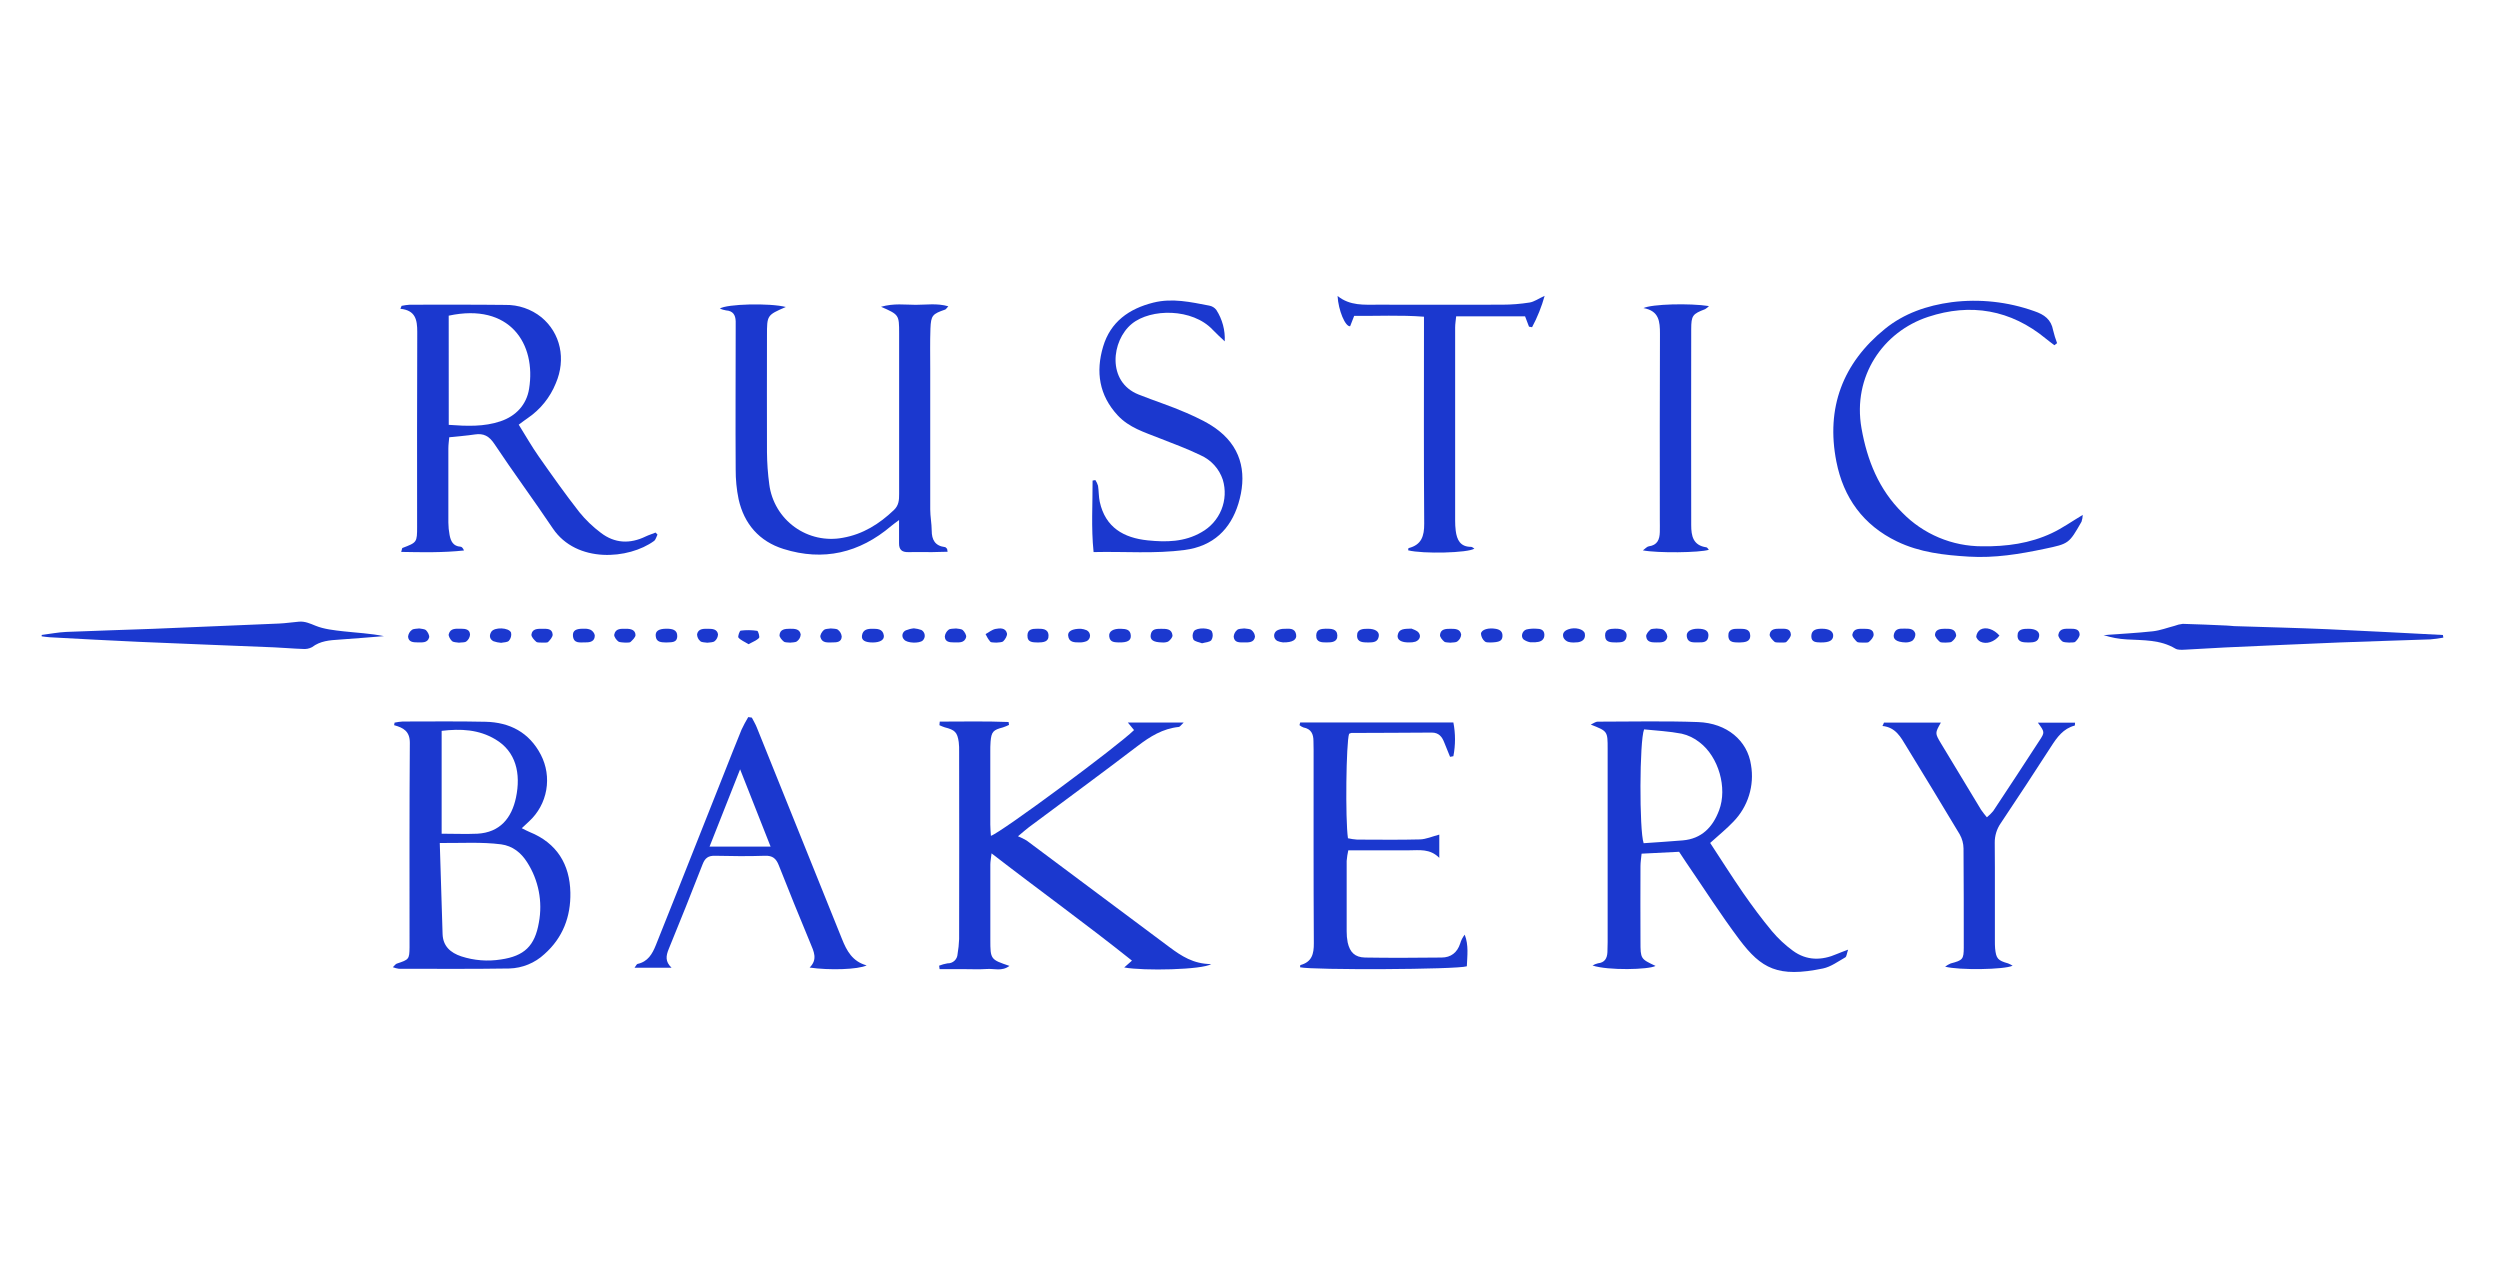 <svg xmlns="http://www.w3.org/2000/svg" width="120" viewBox="0 0 120 61" height="61" fill="none"><g fill="#1b38cf"><path d="m76.441 46.344c.081-.048.169-.083.26-.105.328-.034.441-.241.455-.533 0-.162.011-.322.011-.482 0-3.093 0-6.187 0-9.282 0-.844-0-.844-.811-1.162.142-.063.234-.14.327-.14 1.606 0 3.215-.04 4.822.019 1.391.051 2.372.891 2.543 2.058.084.488.052.989-.095 1.462-.147.473-.403.905-.749 1.26-.327.347-.705.648-1.116 1.022.512.779 1.033 1.606 1.589 2.411.435.626.891 1.24 1.378 1.826.296.352.634.667 1.005.938.658.482 1.381.475 2.114.154.141-.061.288-.112.535-.207-.066.192-.071.335-.136.371-.347.197-.691.453-1.067.532-2.164.451-2.963.007-4.011-1.381-.905-1.206-1.714-2.474-2.564-3.715-.113-.164-.221-.332-.334-.504l-1.801.09c-.021.217-.052.41-.053.603-.005 1.206-.005 2.411 0 3.616 0 .833.008.833.723 1.169-.316.182-2.289.229-3.026-.021zm2.475-11.331c-.222.536-.234 4.854-.021 5.461.603-.043 1.24-.082 1.874-.135.913-.076 1.447-.64 1.748-1.446.405-1.071-.023-2.569-.94-3.263-.251-.2-.543-.342-.856-.413-.603-.116-1.221-.146-1.806-.207z"></path><path d="m45.108 34.637c1.102 0 2.204-.025 3.304.019.007.047.013.093.021.14-.096.046-.194.087-.295.12-.465.12-.551.207-.591.686-.013.159-.013.321-.013.482v3.496c0 .177.018.354.029.54.474-.143 6.085-4.3 6.871-5.076-.08-.095-.159-.193-.297-.362h2.679c-.13.121-.177.206-.231.211-.771.078-1.385.461-1.989.922-1.723 1.315-3.472 2.596-5.209 3.892-.127.094-.241.2-.524.434.146.058.287.128.422.209 2.29 1.703 4.564 3.415 6.852 5.115.562.417 1.145.808 2.003.811-.431.274-3.244.336-4.178.162l.372-.328c-2.189-1.749-4.46-3.385-6.74-5.149-.026.241-.057.387-.058.535v3.616c0 .939.013.946.918 1.251-.362.277-.741.12-1.085.149-.38.026-.762.006-1.144.006h-1.125l-.022-.166c.13-.051.265-.088.403-.112.123.005.243-.04.333-.123s.144-.2.149-.323c.041-.237.066-.476.075-.716.005-2.993.005-5.986 0-8.979.005-.161-.001-.322-.019-.482-.069-.471-.183-.582-.671-.705-.087-.029-.173-.063-.256-.102z"></path><path d="m19.274 14.681c.132-.028.265-.046.399-.055 1.526 0 3.053-.008 4.581.01.629-.011 1.242.198 1.733.592.923.765 1.191 2.011.69 3.173-.273.675-.74 1.255-1.342 1.665-.131.088-.257.187-.436.318.323.517.616 1.036.957 1.522.633.903 1.273 1.808 1.95 2.674.302.373.65.708 1.035.995.665.511 1.398.541 2.152.175.153-.073.316-.121.474-.187l.092.097c-.053.104-.081.241-.165.306-1.206.88-3.714 1.095-4.86-.603-.918-1.369-1.899-2.692-2.805-4.056-.251-.376-.512-.518-.939-.453-.392.06-.79.088-1.227.135-.016.192-.042.362-.042.54v3.555c.002.2.021.399.059.596.055.29.168.54.526.562.061 0 .12.075.166.181-1.003.108-1.995.087-3.014.069.036-.12.039-.183.06-.19.697-.265.703-.264.703-1.032 0-3.112-.008-6.226.007-9.339 0-.577-.081-1.036-.809-1.109.016-.047.035-.093.056-.138zm2.266 5.712c.875.063 1.696.096 2.486-.172.735-.249 1.245-.788 1.369-1.551.354-2.17-.926-4.148-3.857-3.518z"></path><path d="m37.72 14.735c-.904.394-.905.394-.905 1.365 0 1.869-.008 3.737 0 5.604.004.521.042 1.041.112 1.557.053.405.189.794.398 1.145.209.35.488.654.819.893.331.239.707.408 1.106.496s.811.094 1.212.017c.964-.171 1.749-.665 2.447-1.332.234-.222.251-.482.249-.769 0-1.607 0-3.215 0-4.822 0-.964 0-1.929 0-2.893 0-.887-.006-.891-.868-1.271.622-.177 1.15-.095 1.662-.094s1.021-.086 1.567.071c-.077.082-.108.142-.153.158-.603.207-.681.277-.705.911-.024.634-.009 1.286-.01 1.929v6.75c0 .339.069.679.071 1.017 0 .445.163.734.633.793.034 0 .065.043.093.071.028.028.01.036.036.153-.259 0-.503.016-.747.017-.381 0-.763-.007-1.145 0-.303.006-.444-.12-.438-.43 0-.34 0-.68 0-1.109-.172.13-.28.203-.377.286-1.526 1.295-3.255 1.703-5.171 1.101-1.156-.362-1.889-1.198-2.153-2.388-.097-.471-.143-.951-.14-1.432-.015-2.21 0-4.419 0-6.63 0-.16 0-.322 0-.482-.01-.299-.13-.497-.462-.518-.102-.018-.202-.047-.298-.087.319-.223 2.388-.277 3.167-.077z"></path><path d="m18.939 34.686c.128-.027.259-.045.389-.053 1.326 0 2.652-.018 3.978.012 1.167.026 2.096.513 2.652 1.579.271.521.363 1.116.262 1.695s-.39 1.107-.822 1.505l-.353.33c.149.073.262.136.379.184 1.307.529 1.929 1.553 1.954 2.908.022 1.143-.354 2.161-1.246 2.952-.46.428-1.06.673-1.688.69-1.766.028-3.533.015-5.304.013-.097-.015-.192-.04-.283-.075.088-.083.131-.154.191-.173.581-.192.603-.206.61-.782 0-3.273-.01-6.546.014-9.818 0-.554-.312-.723-.755-.844.005-.033.013-.075.023-.122zm2.17 5.774c.047 1.532.088 2.952.135 4.371.019.587.379.9.897 1.074.614.2 1.267.251 1.905.149 1.121-.164 1.627-.649 1.82-1.772.188-1.001-.014-2.036-.563-2.893-.287-.455-.692-.784-1.249-.861-.937-.119-1.875-.057-2.946-.064zm.09-5.384v4.942c.603 0 1.159.025 1.713 0 1.092-.06 1.648-.753 1.856-1.738.241-1.151 0-2.21-.992-2.793-.794-.473-1.657-.516-2.58-.406z"></path><path d="m62.409 34.678h7.353c.104.535.104 1.085 0 1.62l-.159.03c-.092-.228-.188-.453-.276-.682-.108-.283-.264-.482-.603-.482-1.285.012-2.57.011-3.857.018-.039.007-.077.022-.111.043-.141.415-.187 4.107-.054 5.012.144.032.29.053.438.064 1.003 0 2.008.019 3.014-.009.299-.008.594-.143.932-.231v1.116c-.451-.452-.955-.362-1.446-.362-.763 0-1.526 0-2.29 0h-.632c-.038.168-.064.338-.078.51v3.375c-.002.181.014.361.049.539.107.474.348.712.832.723 1.225.021 2.449.012 3.674 0 .45 0 .753-.241.893-.671.044-.155.118-.3.218-.427.198.507.121 1.02.102 1.518-.482.159-7.396.187-8.003.048 0-.037 0-.104.018-.108.546-.149.645-.529.641-1.05-.019-3.092-.01-6.184-.011-9.276 0-.141-.007-.281-.007-.422 0-.338-.108-.587-.482-.656-.068-.026-.132-.063-.188-.11z"></path><path d="m36.089 34.446c.078.154.17.304.234.464 1.366 3.383 2.729 6.769 4.09 10.156.229.575.504 1.085 1.186 1.273-.409.201-1.808.241-2.737.104.399-.394.199-.776.034-1.174-.515-1.242-1.023-2.485-1.515-3.737-.128-.324-.295-.468-.662-.455-.802.028-1.606.018-2.411 0-.307-.006-.467.11-.579.398-.532 1.366-1.075 2.725-1.63 4.078-.133.325-.178.603.137.899h-1.779c.077-.101.104-.175.145-.184.497-.105.711-.482.88-.904.366-.911.731-1.824 1.092-2.738l2.151-5.425c.288-.723.571-1.455.869-2.178.097-.206.204-.407.322-.603zm.899 6.19c-.488-1.238-.948-2.4-1.463-3.709l-1.466 3.709z"></path><path d="m90.429 34.685h2.733c-.283.501-.289.504 0 .99.643 1.067 1.286 2.132 1.929 3.193.087.125.18.246.279.362.111-.09.212-.19.304-.299.743-1.121 1.481-2.246 2.214-3.375.268-.409.264-.411-.069-.867h1.783c-.007.069 0 .135-.018.139-.547.145-.844.558-1.131 1.006-.791 1.232-1.6 2.454-2.411 3.671-.196.278-.299.612-.294.952.016 1.567 0 3.134.007 4.701 0 .121 0 .241.01.362.05.494.13.583.623.723.076.03.149.068.218.111-.394.191-2.566.224-3.24.046.083-.062.173-.115.269-.155.576-.152.624-.198.626-.759 0-1.586 0-3.174-.012-4.76-.003-.237-.066-.469-.182-.675-.844-1.413-1.701-2.816-2.558-4.219-.27-.444-.513-.921-1.152-.985.034-.053.051-.11.073-.16z"></path><path d="m98.612 16.571c-.136-.104-.276-.204-.407-.313-1.688-1.393-3.616-1.723-5.656-1.048-2.151.709-3.638 2.839-3.197 5.346.272 1.543.835 2.94 1.958 4.051.499.512 1.096.918 1.755 1.196.659.278 1.367.42 2.082.419 1.163.015 2.29-.137 3.34-.632.499-.234.955-.559 1.485-.875-.004.111-.024.221-.059.327-.603 1.055-.603 1.055-1.77 1.301-1.205.256-2.411.451-3.64.375-1.184-.072-2.356-.201-3.449-.729-1.625-.786-2.569-2.105-2.908-3.832-.506-2.575.301-4.726 2.333-6.372.917-.743 2.015-1.122 3.202-1.281 1.338-.169 2.697-.021 3.967.432.482.164.808.4.902.918.05.21.114.416.19.617-.043.03-.086.065-.128.1z"></path><path d="m58.786 16.384c-.193-.184-.394-.362-.578-.557-.969-1.032-2.963-1.032-3.88-.284-.984.803-1.206 2.786.321 3.393.763.304 1.549.553 2.3.882.547.241 1.108.499 1.567.867 1.151.915 1.326 2.185.925 3.496-.377 1.222-1.205 2.037-2.574 2.218-1.44.191-2.876.066-4.375.101-.121-1.184-.043-2.308-.048-3.432l.133-.025c.056.084.099.176.128.273.04.257.029.523.084.775.27 1.23 1.152 1.729 2.304 1.847.884.09 1.764.082 2.574-.389.433-.24.772-.621.959-1.079.187-.459.211-.968.069-1.442-.086-.259-.224-.497-.407-.699-.183-.202-.406-.364-.655-.475-.646-.316-1.326-.562-1.999-.828-.705-.281-1.432-.495-1.982-1.085-.9-.972-1.061-2.094-.703-3.302.353-1.19 1.244-1.821 2.411-2.113.91-.227 1.794-.026 2.679.143.138.023.262.098.346.21.288.448.429.975.402 1.507z"></path><path d="m73.392 15.68-.188-.495h-3.308c-.018.193-.049.362-.049.538v9.271c-.001.161.008.322.028.482.056.436.217.775.739.773.051 0 .102.054.157.084-.299.21-2.474.262-3.18.082.007-.037.006-.102.022-.106.622-.157.753-.577.749-1.175-.024-3.09-.011-6.18-.011-9.271v-.661c-1.146-.088-2.24-.028-3.35-.041-.074.188-.136.347-.194.498-.23.035-.567-.763-.603-1.453.596.482 1.275.418 1.941.419 1.987 0 3.978.006 5.96 0 .44-.001.88-.035 1.315-.104.217-.034.417-.181.723-.321-.145.522-.347 1.028-.603 1.506z"></path><path d="m82.025 26.39c-.435.14-2.454.164-3.166.028.12-.088.198-.183.284-.195.411-.054.519-.328.528-.682.006-.2 0-.401 0-.603 0-2.973-.008-5.945.007-8.92 0-.588-.041-1.098-.791-1.23.403-.195 2.228-.241 3.144-.097-.055.058-.117.108-.186.149-.603.23-.665.303-.667.964-.005 3.134-.005 6.268 0 9.402 0 .516.089.973.723 1.064.048.002.077.072.122.118z"></path><path d="m117.28 30.606c-.205.039-.412.067-.621.084-1.446.053-2.886.09-4.327.147-1.842.074-3.684.159-5.526.241-.64.029-1.279.077-1.919.106-.158.007-.347.023-.471-.051-.724-.434-1.535-.395-2.331-.441-.378-.02-.751-.09-1.111-.207.787-.058 1.578-.098 2.363-.183.35-.039.69-.17 1.035-.259.129-.05.263-.083.4-.098.701.017 1.401.051 2.101.081.121 0 .242.024.362.028 1.502.049 3.007.084 4.509.149 1.839.08 3.676.184 5.516.277z"></path><path d="m2.002 30.477c.393-.049.785-.128 1.179-.145 1.383-.06 2.765-.094 4.148-.148 2.023-.08 4.045-.165 6.068-.254.32-.014.638-.064.956-.09.287-.024.527.088.792.195.415.168.886.216 1.338.268.647.072 1.301.101 1.947.232-.715.055-1.428.12-2.143.166-.463.03-.914.06-1.309.362-.139.074-.298.103-.455.086-.46-.014-.92-.058-1.379-.077-2.17-.089-4.326-.169-6.49-.264-1.421-.061-2.841-.145-4.261-.219-.131-.007-.262-.03-.393-.045z"></path><path d="m73.444 30.827c-.112-.021-.217-.066-.31-.131-.154-.134-.07-.421.137-.482.155-.035.314-.047.473-.036.192 0 .377.046.386.281.009.235-.151.352-.381.362-.06.016-.115.007-.305.007z"></path><path d="m71.551 30.838c-.053-.007-.205.017-.277-.048-.055-.046-.1-.103-.132-.167-.032-.064-.051-.134-.056-.205.018-.205.374-.298.723-.232.205.039.324.142.309.362-.016.219-.157.28-.567.291z"></path><path d="m26.019 30.845c-.093-.011-.222.012-.282-.041-.104-.092-.241-.241-.228-.347.037-.277.291-.277.512-.276s.482-.021.506.271c.011.115-.12.264-.216.362-.052.049-.184.022-.293.031z"></path><path d="m67.751 30.173c.068.035.26.08.348.199.12.16.048.348-.158.428-.094.028-.192.04-.29.036-.391.01-.603-.12-.562-.352.058-.315.32-.298.662-.311z"></path><path d="m24.055 30.856c-.125-.009-.249-.035-.368-.076-.195-.102-.212-.283-.104-.455.147-.232.844-.211.948.04.015.069.013.141-.006.209-.018.068-.052.131-.099.184-.081.082-.256.07-.371.098z"></path><path d="m83.495 30.84c-.229-.013-.518.031-.534-.311-.016-.342.254-.351.503-.348s.529-.012.546.311c.017.323-.264.338-.515.348z"></path><path d="m85.454 30.842c-.094-.01-.222.013-.282-.04-.104-.092-.241-.241-.228-.35.037-.277.294-.274.513-.274s.482-.024.505.271c.01.115-.12.264-.216.362-.058.049-.189.022-.293.03z"></path><path d="m22.031 30.849c-.108-.022-.253-.01-.332-.076-.078-.066-.184-.241-.159-.334.08-.298.353-.26.588-.26.206 0 .427.023.434.287-.006.064-.025.125-.056.181-.031.056-.073.105-.124.143-.082.061-.222.037-.352.059z"></path><path d="m89.407 30.845c-.087-.011-.217.012-.276-.042-.1-.095-.241-.254-.216-.356.066-.301.347-.264.582-.265.205 0 .434.021.438.28 0 .121-.121.259-.228.35-.06.052-.19.024-.3.034z"></path><path d="m91.486 30.838c-.471-.01-.652-.168-.571-.423.081-.256.289-.241.488-.241s.468-.021.534.249c.003.064-.009.127-.034.186-.026.058-.065.11-.114.15-.093.051-.197.078-.303.078z"></path><path d="m59.728 30.165c.121.023.259.011.34.076.051.039.092.088.122.144.03.056.047.118.05.182-.047.282-.299.27-.517.269s-.472.028-.506-.27c.003-.064.02-.127.049-.184.029-.057.07-.107.12-.148.08-.065.223-.05.342-.07z"></path><path d="m95.973 30.507c-.241.303-.623.435-.914.294-.092-.043-.204-.173-.198-.256.008-.064.029-.126.062-.182.033-.056.078-.103.131-.14.27-.154.654-.019.918.283z"></path><path d="m57.695 30.877c-.143-.057-.333-.075-.411-.178-.03-.064-.043-.134-.039-.204.004-.07.025-.138.062-.198.142-.188.773-.172.867.017.029.066.041.138.036.21-.005.072-.027.142-.065.203-.088.102-.28.102-.45.151z"></path><path d="m99.317 30.844c-.101-.014-.241 0-.327-.059-.086-.059-.206-.223-.189-.318.053-.313.327-.288.564-.288.201 0 .435 0 .457.258.01.12-.105.269-.203.362-.054.058-.189.029-.302.046z"></path><path d="m28.068 30.178c.095-.002.189.015.277.051.05.026.095.062.13.107.035.044.06.096.074.151.012.292-.207.353-.444.347-.236-.006-.563.08-.603-.301-.031-.299.2-.346.435-.354z"></path><path d="m45.882 30.165c.111.023.254.013.332.081.077.068.184.241.16.333-.077.305-.362.253-.588.256-.205 0-.427-.018-.435-.282.006-.064.025-.126.057-.181s.073-.105.124-.144c.082-.063.225-.043.351-.061z"></path><path d="m43.867 30.16c.123.012.245.038.362.08.043.025.079.059.106.1.027.041.045.088.051.137.006.049.001.099-.016.145-.017.046-.044.088-.079.122-.164.152-.751.13-.89-.04-.033-.031-.058-.07-.073-.113s-.017-.089-.009-.134c.008-.045.028-.087.057-.122s.066-.063.108-.08c.123-.049.252-.082.383-.095z"></path><path d="m39.87 30.165c.121.019.269 0 .351.064.051.039.094.088.125.144.031.056.051.118.057.182-.01.263-.23.283-.436.281-.233 0-.51.047-.588-.257-.024-.094.072-.257.16-.333s.223-.057.332-.081z"></path><path d="m55.779 30.838c-.421-.01-.58-.121-.546-.362.042-.3.28-.29.499-.293.241 0 .511-.008.547.31.011.097-.113.241-.213.306-.091.035-.19.049-.287.039z"></path><path d="m77.592 30.838c-.263-.006-.541.014-.548-.329-.009-.304.234-.326.465-.332.382-.011.596.12.568.362-.035.316-.288.288-.484.299z"></path><path d="m87.394 30.838c-.188-.01-.456.012-.451-.306.005-.318.269-.353.523-.353.344 0 .544.134.527.352s-.199.312-.599.307z"></path><path d="m81.487 30.178c.362 0 .532.1.517.344-.019.311-.254.318-.482.313s-.515.048-.557-.298c-.025-.221.187-.354.522-.359z"></path><path d="m75.532 30.841c-.089.002-.178-.01-.264-.035-.092-.035-.168-.102-.216-.188-.083-.21.03-.342.228-.411.328-.12.755-.008.792.21.041.241-.095.374-.328.412-.061.008-.121.007-.212.012z"></path><path d="m61.58 30.835c-.093-.01-.185-.034-.271-.071-.045-.024-.082-.059-.109-.102-.027-.043-.042-.092-.043-.143-.002-.051.01-.101.034-.145s.059-.082.102-.108c.106-.056.224-.085.344-.083.232 0 .515-.061.576.277.047.247-.172.385-.633.375z"></path><path d="m53.714 30.838c-.187-.014-.44.015-.472-.294-.026-.241.19-.377.57-.362.234.007.457.033.467.336.008.228-.162.326-.564.319z"></path><path d="m47.837 30.846c-.12-.015-.248.008-.305-.046-.091-.11-.166-.232-.225-.362.158-.087.309-.218.482-.25.201-.039.474-.064.544.207.029.108-.077.286-.172.381-.072.069-.225.051-.323.069z"></path><path d="m41.897 30.839c-.375 0-.554-.105-.523-.33.04-.284.256-.329.491-.328.235.001.507-.007.558.316.034.212-.171.339-.525.342z"></path><path d="m35.928 30.922c-.187-.12-.368-.187-.482-.316-.042-.048.053-.329.108-.336.263-.033.53-.03.792.01.049.009.133.295.086.342-.121.125-.305.189-.504.3z"></path><path d="m31.98 30.839c-.241-.007-.482-.006-.506-.313-.022-.241.151-.346.515-.348.26 0 .524.039.519.354-.005.348-.315.287-.528.307z"></path><path d="m29.997 30.845c-.093-.015-.241 0-.322-.058-.081-.058-.21-.228-.192-.323.06-.316.34-.282.58-.283.214 0 .433.051.441.299 0 .112-.142.241-.241.336-.057.043-.165.019-.266.029z"></path><path d="m93.403 30.845c-.104-.011-.234.013-.294-.04-.105-.092-.241-.241-.229-.351.022-.241.252-.273.458-.274.241 0 .515-.017.557.303.012.096-.112.241-.207.313-.061.054-.186.033-.284.048z"></path><path d="m97.366 30.839c-.227-.007-.519.01-.524-.319-.005-.329.277-.338.524-.339.344 0 .544.131.514.353-.041.295-.273.301-.514.305z"></path><path d="m69.619 30.849c-.108-.017-.234 0-.299-.054-.093-.08-.21-.217-.2-.318.028-.288.277-.294.501-.295.224-.001.472 0 .516.28-.005.064-.024.126-.056.182-.031.056-.074.104-.126.142-.083.064-.228.045-.336.064z"></path><path d="m65.684 30.839c-.241-.006-.536.011-.545-.317-.009-.328.276-.341.524-.341.344 0 .548.133.52.351-.04.298-.271.304-.499.307z"></path><path d="m63.629 30.177c.269 0 .55 0 .563.321.013.321-.264.34-.51.339s-.513 0-.504-.342c.01-.3.253-.309.451-.317z"></path><path d="m51.88 30.181c.095.009.188.032.276.069.05.024.092.061.121.107s.045.101.045.156-.016.109-.045.156-.072.084-.121.107c-.11.044-.229.065-.347.06-.241 0-.507 0-.538-.326-.023-.211.198-.334.609-.329z"></path><path d="m49.812 30.839c-.23-.009-.504.01-.495-.341.006-.3.241-.319.471-.319.23 0 .524-.011.541.316.017.327-.262.34-.517.345z"></path><path d="m37.928 30.847c-.115-.016-.241 0-.305-.051-.095-.077-.215-.213-.206-.313.026-.286.27-.301.498-.303.228-.001.471 0 .519.274-.004.064-.022.127-.052.183-.031.057-.073.105-.125.144-.082.064-.227.048-.329.066z"></path><path d="m33.956 30.851c-.12-.022-.264-.008-.342-.075-.049-.041-.088-.093-.115-.151-.027-.058-.041-.122-.04-.186.063-.275.315-.258.535-.258s.429.022.471.264c-.002.064-.017.127-.045.184-.028.058-.069.108-.118.148-.084.066-.225.052-.345.073z"></path><path d="m20.124 30.165c.108.025.256.019.329.09.074.071.174.25.145.346-.078.269-.334.234-.552.234s-.433-.016-.459-.271c.005-.064.024-.127.056-.184.031-.057.074-.106.127-.144.083-.064.223-.05.356-.071z"></path><path d="m79.517 30.169c.105.018.248 0 .332.068.052.038.096.086.127.142s.051.119.056.183c-.042.287-.297.275-.517.275s-.474 0-.499-.293c-.008-.102.106-.241.2-.32.064-.054.189-.037.301-.055z"></path></g></svg>